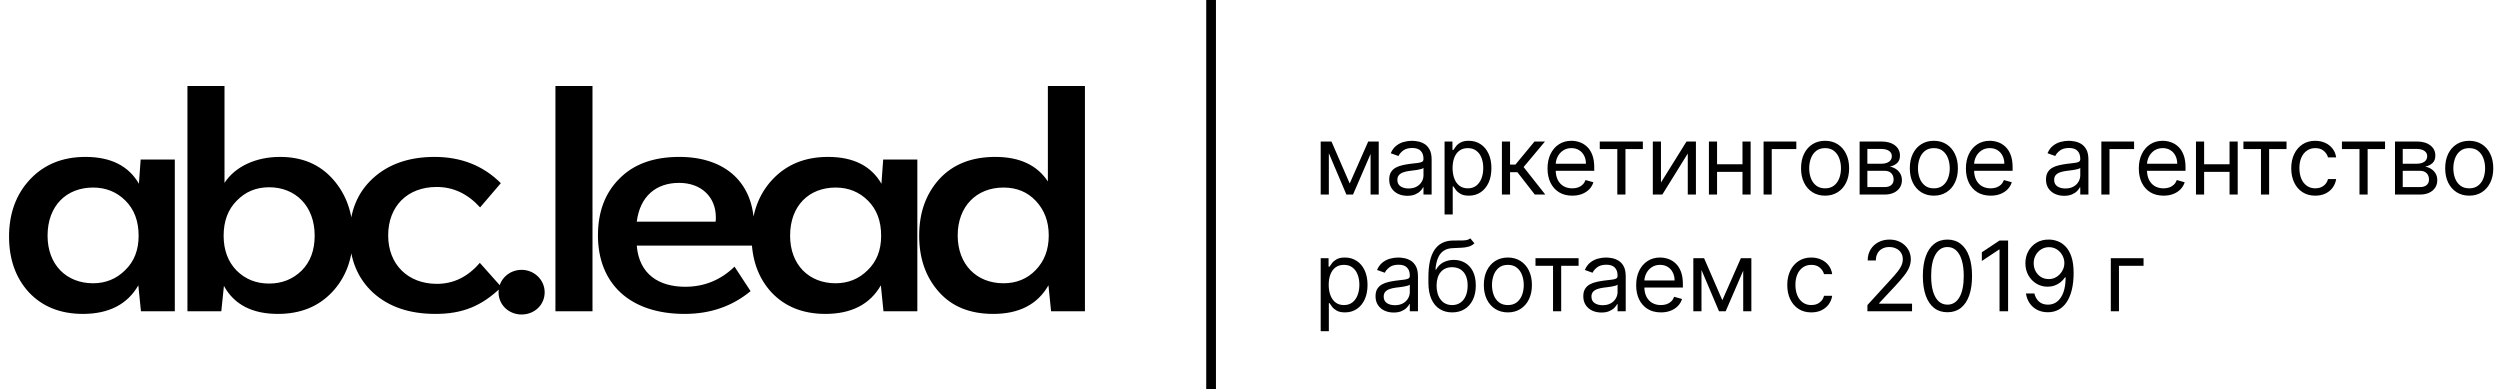 <?xml version="1.0" encoding="UTF-8"?> <svg xmlns="http://www.w3.org/2000/svg" width="257" height="40" viewBox="0 0 257 40" fill="none"><path d="M138.75 18.864L140.653 14.546H141.449L139.091 20H138.409L136.094 14.546H136.875L138.75 18.864ZM136.605 14.546V20H135.767V14.546H136.605ZM140.895 20V14.546H141.733V20H140.895ZM144.672 20.128C144.327 20.128 144.013 20.063 143.731 19.933C143.449 19.8 143.226 19.609 143.06 19.361C142.894 19.11 142.811 18.807 142.811 18.452C142.811 18.139 142.873 17.886 142.996 17.692C143.119 17.495 143.284 17.341 143.49 17.23C143.696 17.119 143.923 17.036 144.171 16.982C144.422 16.925 144.675 16.88 144.928 16.847C145.259 16.804 145.528 16.772 145.734 16.751C145.942 16.727 146.094 16.688 146.188 16.634C146.286 16.579 146.334 16.484 146.334 16.349V16.321C146.334 15.971 146.238 15.698 146.046 15.504C145.857 15.31 145.569 15.213 145.184 15.213C144.783 15.213 144.47 15.301 144.242 15.476C144.015 15.651 143.855 15.838 143.763 16.037L142.968 15.753C143.11 15.421 143.299 15.163 143.536 14.979C143.775 14.792 144.035 14.662 144.317 14.588C144.601 14.512 144.88 14.474 145.155 14.474C145.33 14.474 145.532 14.496 145.759 14.538C145.988 14.579 146.21 14.663 146.423 14.79C146.638 14.918 146.817 15.111 146.959 15.369C147.101 15.627 147.172 15.973 147.172 16.406V20H146.334V19.261H146.291C146.235 19.38 146.14 19.506 146.007 19.641C145.875 19.776 145.698 19.891 145.478 19.986C145.258 20.081 144.989 20.128 144.672 20.128ZM144.8 19.375C145.131 19.375 145.411 19.31 145.638 19.18C145.868 19.049 146.041 18.881 146.157 18.675C146.275 18.47 146.334 18.253 146.334 18.026V17.259C146.299 17.301 146.22 17.34 146.1 17.376C145.981 17.409 145.844 17.438 145.688 17.465C145.534 17.488 145.384 17.509 145.237 17.528C145.092 17.545 144.975 17.559 144.885 17.571C144.667 17.599 144.464 17.646 144.274 17.709C144.087 17.771 143.936 17.865 143.82 17.99C143.706 18.113 143.649 18.281 143.649 18.494C143.649 18.785 143.757 19.006 143.973 19.155C144.19 19.302 144.466 19.375 144.8 19.375ZM148.502 22.046V14.546H149.311V15.412H149.411C149.472 15.317 149.558 15.197 149.667 15.05C149.778 14.901 149.936 14.768 150.142 14.652C150.351 14.534 150.632 14.474 150.988 14.474C151.447 14.474 151.852 14.589 152.202 14.819C152.552 15.049 152.826 15.374 153.022 15.796C153.219 16.217 153.317 16.714 153.317 17.287C153.317 17.865 153.219 18.365 153.022 18.789C152.826 19.21 152.554 19.537 152.206 19.769C151.858 19.999 151.456 20.114 151.002 20.114C150.651 20.114 150.371 20.056 150.16 19.94C149.949 19.821 149.787 19.688 149.674 19.538C149.56 19.387 149.472 19.261 149.411 19.162H149.34V22.046H148.502ZM149.326 17.273C149.326 17.685 149.386 18.048 149.507 18.363C149.628 18.675 149.804 18.921 150.036 19.098C150.268 19.273 150.552 19.361 150.888 19.361C151.239 19.361 151.531 19.268 151.765 19.084C152.002 18.897 152.18 18.646 152.298 18.331C152.419 18.014 152.479 17.661 152.479 17.273C152.479 16.889 152.42 16.544 152.302 16.236C152.186 15.926 152.009 15.681 151.772 15.501C151.538 15.318 151.243 15.227 150.888 15.227C150.547 15.227 150.261 15.314 150.029 15.486C149.797 15.657 149.622 15.896 149.503 16.204C149.385 16.509 149.326 16.866 149.326 17.273ZM154.396 20V14.546H155.234V16.918H155.788L157.748 14.546H158.827L156.626 17.173L158.856 20H157.776L155.986 17.699H155.234V20H154.396ZM161.629 20.114C161.103 20.114 160.65 19.998 160.269 19.766C159.89 19.531 159.598 19.204 159.392 18.785C159.188 18.364 159.086 17.874 159.086 17.315C159.086 16.757 159.188 16.264 159.392 15.838C159.598 15.41 159.884 15.076 160.251 14.837C160.62 14.595 161.051 14.474 161.544 14.474C161.828 14.474 162.108 14.522 162.385 14.617C162.662 14.711 162.914 14.865 163.142 15.078C163.369 15.289 163.55 15.568 163.685 15.916C163.82 16.264 163.888 16.693 163.888 17.202V17.557H159.683V16.832H163.035C163.035 16.525 162.974 16.25 162.851 16.009C162.73 15.767 162.557 15.576 162.332 15.437C162.11 15.297 161.847 15.227 161.544 15.227C161.21 15.227 160.921 15.31 160.677 15.476C160.436 15.639 160.25 15.852 160.12 16.115C159.99 16.378 159.924 16.66 159.924 16.96V17.443C159.924 17.855 159.995 18.204 160.138 18.491C160.282 18.775 160.482 18.991 160.738 19.141C160.993 19.287 161.29 19.361 161.629 19.361C161.849 19.361 162.048 19.33 162.226 19.268C162.405 19.204 162.561 19.11 162.691 18.984C162.821 18.857 162.922 18.698 162.993 18.509L163.802 18.736C163.717 19.01 163.574 19.252 163.373 19.46C163.171 19.666 162.923 19.827 162.627 19.943C162.331 20.057 161.998 20.114 161.629 20.114ZM164.455 15.327V14.546H168.886V15.327H167.097V20H166.259V15.327H164.455ZM170.747 18.764L173.375 14.546H174.341V20H173.503V15.781L170.889 20H169.909V14.546H170.747V18.764ZM179.326 16.889V17.671H176.315V16.889H179.326ZM176.514 14.546V20H175.676V14.546H176.514ZM179.965 14.546V20H179.127V14.546H179.965ZM184.662 14.546V15.327H182.134V20H181.296V14.546H184.662ZM187.619 20.114C187.126 20.114 186.694 19.996 186.322 19.762C185.953 19.528 185.664 19.2 185.456 18.778C185.25 18.357 185.147 17.865 185.147 17.301C185.147 16.733 185.25 16.237 185.456 15.813C185.664 15.389 185.953 15.06 186.322 14.826C186.694 14.592 187.126 14.474 187.619 14.474C188.111 14.474 188.542 14.592 188.911 14.826C189.283 15.06 189.572 15.389 189.778 15.813C189.986 16.237 190.09 16.733 190.09 17.301C190.09 17.865 189.986 18.357 189.778 18.778C189.572 19.2 189.283 19.528 188.911 19.762C188.542 19.996 188.111 20.114 187.619 20.114ZM187.619 19.361C187.993 19.361 188.3 19.265 188.542 19.073C188.783 18.881 188.962 18.629 189.078 18.317C189.194 18.004 189.252 17.666 189.252 17.301C189.252 16.937 189.194 16.597 189.078 16.282C188.962 15.967 188.783 15.713 188.542 15.518C188.3 15.324 187.993 15.227 187.619 15.227C187.244 15.227 186.937 15.324 186.695 15.518C186.454 15.713 186.275 15.967 186.159 16.282C186.043 16.597 185.985 16.937 185.985 17.301C185.985 17.666 186.043 18.004 186.159 18.317C186.275 18.629 186.454 18.881 186.695 19.073C186.937 19.265 187.244 19.361 187.619 19.361ZM191.169 20V14.546H193.4C193.987 14.546 194.453 14.678 194.799 14.943C195.144 15.208 195.317 15.559 195.317 15.994C195.317 16.326 195.219 16.583 195.022 16.765C194.826 16.945 194.574 17.067 194.266 17.131C194.467 17.159 194.663 17.23 194.852 17.344C195.044 17.457 195.202 17.614 195.328 17.812C195.453 18.009 195.516 18.25 195.516 18.537C195.516 18.816 195.445 19.066 195.303 19.286C195.161 19.506 194.957 19.68 194.692 19.808C194.427 19.936 194.11 20 193.74 20H191.169ZM191.965 19.233H193.74C194.029 19.233 194.255 19.164 194.419 19.027C194.582 18.89 194.664 18.703 194.664 18.466C194.664 18.184 194.582 17.963 194.419 17.802C194.255 17.639 194.029 17.557 193.74 17.557H191.965V19.233ZM191.965 16.832H193.4C193.624 16.832 193.817 16.802 193.978 16.74C194.139 16.676 194.262 16.586 194.348 16.47C194.435 16.352 194.479 16.212 194.479 16.051C194.479 15.822 194.383 15.642 194.191 15.511C194 15.379 193.736 15.312 193.4 15.312H191.965V16.832ZM198.801 20.114C198.308 20.114 197.876 19.996 197.504 19.762C197.135 19.528 196.846 19.2 196.638 18.778C196.432 18.357 196.329 17.865 196.329 17.301C196.329 16.733 196.432 16.237 196.638 15.813C196.846 15.389 197.135 15.06 197.504 14.826C197.876 14.592 198.308 14.474 198.801 14.474C199.293 14.474 199.724 14.592 200.093 14.826C200.465 15.06 200.754 15.389 200.96 15.813C201.168 16.237 201.272 16.733 201.272 17.301C201.272 17.865 201.168 18.357 200.96 18.778C200.754 19.2 200.465 19.528 200.093 19.762C199.724 19.996 199.293 20.114 198.801 20.114ZM198.801 19.361C199.175 19.361 199.482 19.265 199.724 19.073C199.965 18.881 200.144 18.629 200.26 18.317C200.376 18.004 200.434 17.666 200.434 17.301C200.434 16.937 200.376 16.597 200.26 16.282C200.144 15.967 199.965 15.713 199.724 15.518C199.482 15.324 199.175 15.227 198.801 15.227C198.426 15.227 198.119 15.324 197.877 15.518C197.636 15.713 197.457 15.967 197.341 16.282C197.225 16.597 197.167 16.937 197.167 17.301C197.167 17.666 197.225 18.004 197.341 18.317C197.457 18.629 197.636 18.881 197.877 19.073C198.119 19.265 198.426 19.361 198.801 19.361ZM204.638 20.114C204.113 20.114 203.659 19.998 203.278 19.766C202.899 19.531 202.607 19.204 202.401 18.785C202.198 18.364 202.096 17.874 202.096 17.315C202.096 16.757 202.198 16.264 202.401 15.838C202.607 15.41 202.894 15.076 203.261 14.837C203.63 14.595 204.061 14.474 204.553 14.474C204.837 14.474 205.118 14.522 205.395 14.617C205.672 14.711 205.924 14.865 206.151 15.078C206.378 15.289 206.56 15.568 206.694 15.916C206.829 16.264 206.897 16.693 206.897 17.202V17.557H202.692V16.832H206.045C206.045 16.525 205.983 16.25 205.86 16.009C205.739 15.767 205.566 15.576 205.341 15.437C205.119 15.297 204.856 15.227 204.553 15.227C204.219 15.227 203.93 15.31 203.687 15.476C203.445 15.639 203.259 15.852 203.129 16.115C202.999 16.378 202.934 16.66 202.934 16.96V17.443C202.934 17.855 203.005 18.204 203.147 18.491C203.291 18.775 203.491 18.991 203.747 19.141C204.003 19.287 204.3 19.361 204.638 19.361C204.859 19.361 205.057 19.33 205.235 19.268C205.415 19.204 205.57 19.11 205.7 18.984C205.83 18.857 205.931 18.698 206.002 18.509L206.812 18.736C206.726 19.01 206.583 19.252 206.382 19.46C206.181 19.666 205.932 19.827 205.636 19.943C205.34 20.057 205.008 20.114 204.638 20.114ZM212.189 20.128C211.844 20.128 211.53 20.063 211.248 19.933C210.967 19.8 210.743 19.609 210.577 19.361C210.411 19.11 210.329 18.807 210.329 18.452C210.329 18.139 210.39 17.886 210.513 17.692C210.636 17.495 210.801 17.341 211.007 17.23C211.213 17.119 211.44 17.036 211.689 16.982C211.94 16.925 212.192 16.88 212.445 16.847C212.776 16.804 213.045 16.772 213.251 16.751C213.459 16.727 213.611 16.688 213.706 16.634C213.803 16.579 213.851 16.484 213.851 16.349V16.321C213.851 15.971 213.755 15.698 213.564 15.504C213.374 15.31 213.087 15.213 212.701 15.213C212.301 15.213 211.987 15.301 211.76 15.476C211.532 15.651 211.373 15.838 211.28 16.037L210.485 15.753C210.627 15.421 210.816 15.163 211.053 14.979C211.292 14.792 211.553 14.662 211.834 14.588C212.118 14.512 212.398 14.474 212.672 14.474C212.847 14.474 213.049 14.496 213.276 14.538C213.506 14.579 213.727 14.663 213.94 14.79C214.155 14.918 214.334 15.111 214.476 15.369C214.618 15.627 214.689 15.973 214.689 16.406V20H213.851V19.261H213.809C213.752 19.38 213.657 19.506 213.525 19.641C213.392 19.776 213.216 19.891 212.995 19.986C212.775 20.081 212.507 20.128 212.189 20.128ZM212.317 19.375C212.649 19.375 212.928 19.31 213.155 19.18C213.385 19.049 213.558 18.881 213.674 18.675C213.792 18.47 213.851 18.253 213.851 18.026V17.259C213.816 17.301 213.738 17.34 213.617 17.376C213.499 17.409 213.361 17.438 213.205 17.465C213.051 17.488 212.901 17.509 212.754 17.528C212.61 17.545 212.492 17.559 212.402 17.571C212.185 17.599 211.981 17.646 211.792 17.709C211.605 17.771 211.453 17.865 211.337 17.99C211.223 18.113 211.167 18.281 211.167 18.494C211.167 18.785 211.274 19.006 211.49 19.155C211.708 19.302 211.983 19.375 212.317 19.375ZM219.385 14.546V15.327H216.857V20H216.019V14.546H219.385ZM222.413 20.114C221.887 20.114 221.434 19.998 221.052 19.766C220.674 19.531 220.381 19.204 220.175 18.785C219.972 18.364 219.87 17.874 219.87 17.315C219.87 16.757 219.972 16.264 220.175 15.838C220.381 15.41 220.668 15.076 221.035 14.837C221.404 14.595 221.835 14.474 222.327 14.474C222.611 14.474 222.892 14.522 223.169 14.617C223.446 14.711 223.698 14.865 223.925 15.078C224.153 15.289 224.334 15.568 224.469 15.916C224.604 16.264 224.671 16.693 224.671 17.202V17.557H220.467V16.832H223.819C223.819 16.525 223.757 16.25 223.634 16.009C223.513 15.767 223.341 15.576 223.116 15.437C222.893 15.297 222.63 15.227 222.327 15.227C221.994 15.227 221.705 15.31 221.461 15.476C221.219 15.639 221.034 15.852 220.903 16.115C220.773 16.378 220.708 16.66 220.708 16.96V17.443C220.708 17.855 220.779 18.204 220.921 18.491C221.066 18.775 221.266 18.991 221.521 19.141C221.777 19.287 222.074 19.361 222.413 19.361C222.633 19.361 222.832 19.33 223.009 19.268C223.189 19.204 223.344 19.11 223.474 18.984C223.605 18.857 223.705 18.698 223.776 18.509L224.586 18.736C224.501 19.01 224.357 19.252 224.156 19.46C223.955 19.666 223.706 19.827 223.41 19.943C223.115 20.057 222.782 20.114 222.413 20.114ZM229.397 16.889V17.671H226.385V16.889H229.397ZM226.584 14.546V20H225.746V14.546H226.584ZM230.036 14.546V20H229.198V14.546H230.036ZM230.624 15.327V14.546H235.056V15.327H233.266V20H232.428V15.327H230.624ZM238.011 20.114C237.5 20.114 237.059 19.993 236.69 19.751C236.321 19.51 236.037 19.177 235.838 18.754C235.639 18.33 235.539 17.846 235.539 17.301C235.539 16.747 235.641 16.258 235.845 15.835C236.051 15.408 236.337 15.076 236.704 14.837C237.074 14.595 237.504 14.474 237.997 14.474C238.38 14.474 238.726 14.546 239.034 14.688C239.342 14.829 239.594 15.028 239.79 15.284C239.987 15.54 240.109 15.838 240.156 16.179H239.318C239.254 15.93 239.112 15.71 238.892 15.518C238.674 15.324 238.38 15.227 238.011 15.227C237.684 15.227 237.398 15.312 237.152 15.483C236.908 15.651 236.717 15.889 236.58 16.197C236.445 16.502 236.378 16.861 236.378 17.273C236.378 17.694 236.444 18.061 236.576 18.374C236.711 18.686 236.901 18.929 237.145 19.102C237.391 19.274 237.68 19.361 238.011 19.361C238.229 19.361 238.427 19.323 238.604 19.247C238.782 19.171 238.932 19.062 239.055 18.921C239.178 18.778 239.266 18.608 239.318 18.409H240.156C240.109 18.731 239.991 19.021 239.804 19.279C239.62 19.535 239.375 19.738 239.069 19.89C238.766 20.039 238.414 20.114 238.011 20.114ZM240.751 15.327V14.546H245.183V15.327H243.393V20H242.555V15.327H240.751ZM246.206 20V14.546H248.436C249.023 14.546 249.489 14.678 249.835 14.943C250.181 15.208 250.353 15.559 250.353 15.994C250.353 16.326 250.255 16.583 250.059 16.765C249.862 16.945 249.61 17.067 249.302 17.131C249.504 17.159 249.699 17.23 249.888 17.344C250.08 17.457 250.239 17.614 250.364 17.812C250.49 18.009 250.552 18.25 250.552 18.537C250.552 18.816 250.481 19.066 250.339 19.286C250.197 19.506 249.994 19.68 249.728 19.808C249.463 19.936 249.146 20 248.777 20H246.206ZM247.001 19.233H248.777C249.066 19.233 249.292 19.164 249.455 19.027C249.618 18.89 249.7 18.703 249.7 18.466C249.7 18.184 249.618 17.963 249.455 17.802C249.292 17.639 249.066 17.557 248.777 17.557H247.001V19.233ZM247.001 16.832H248.436C248.661 16.832 248.854 16.802 249.015 16.74C249.176 16.676 249.299 16.586 249.384 16.47C249.472 16.352 249.515 16.212 249.515 16.051C249.515 15.822 249.419 15.642 249.228 15.511C249.036 15.379 248.772 15.312 248.436 15.312H247.001V16.832ZM253.837 20.114C253.344 20.114 252.912 19.996 252.541 19.762C252.171 19.528 251.883 19.2 251.674 18.778C251.468 18.357 251.365 17.865 251.365 17.301C251.365 16.733 251.468 16.237 251.674 15.813C251.883 15.389 252.171 15.06 252.541 14.826C252.912 14.592 253.344 14.474 253.837 14.474C254.329 14.474 254.76 14.592 255.129 14.826C255.501 15.06 255.79 15.389 255.996 15.813C256.204 16.237 256.308 16.733 256.308 17.301C256.308 17.865 256.204 18.357 255.996 18.778C255.79 19.2 255.501 19.528 255.129 19.762C254.76 19.996 254.329 20.114 253.837 20.114ZM253.837 19.361C254.211 19.361 254.519 19.265 254.76 19.073C255.002 18.881 255.18 18.629 255.296 18.317C255.412 18.004 255.47 17.666 255.47 17.301C255.47 16.937 255.412 16.597 255.296 16.282C255.18 15.967 255.002 15.713 254.76 15.518C254.519 15.324 254.211 15.227 253.837 15.227C253.463 15.227 253.155 15.324 252.914 15.518C252.672 15.713 252.493 15.967 252.377 16.282C252.261 16.597 252.203 16.937 252.203 17.301C252.203 17.666 252.261 18.004 252.377 18.317C252.493 18.629 252.672 18.881 252.914 19.073C253.155 19.265 253.463 19.361 253.837 19.361ZM135.767 34.045V26.546H136.577V27.412H136.676C136.738 27.317 136.823 27.197 136.932 27.05C137.043 26.901 137.202 26.768 137.408 26.652C137.616 26.534 137.898 26.474 138.253 26.474C138.712 26.474 139.117 26.589 139.467 26.819C139.818 27.049 140.091 27.374 140.288 27.796C140.484 28.217 140.582 28.714 140.582 29.287C140.582 29.865 140.484 30.365 140.288 30.789C140.091 31.21 139.819 31.537 139.471 31.769C139.123 31.999 138.722 32.114 138.267 32.114C137.917 32.114 137.636 32.056 137.425 31.94C137.215 31.821 137.053 31.688 136.939 31.538C136.825 31.387 136.738 31.261 136.676 31.162H136.605V34.045H135.767ZM136.591 29.273C136.591 29.685 136.651 30.048 136.772 30.363C136.893 30.675 137.069 30.921 137.301 31.098C137.533 31.273 137.817 31.361 138.153 31.361C138.504 31.361 138.796 31.268 139.031 31.084C139.267 30.897 139.445 30.646 139.563 30.331C139.684 30.014 139.744 29.661 139.744 29.273C139.744 28.889 139.685 28.544 139.567 28.236C139.451 27.926 139.274 27.681 139.038 27.501C138.803 27.318 138.509 27.227 138.153 27.227C137.813 27.227 137.526 27.314 137.294 27.486C137.062 27.657 136.887 27.896 136.768 28.204C136.65 28.509 136.591 28.866 136.591 29.273ZM143.266 32.128C142.92 32.128 142.607 32.063 142.325 31.933C142.043 31.8 141.819 31.609 141.654 31.361C141.488 31.11 141.405 30.807 141.405 30.452C141.405 30.139 141.467 29.886 141.59 29.692C141.713 29.495 141.877 29.341 142.083 29.23C142.289 29.119 142.517 29.036 142.765 28.982C143.016 28.925 143.268 28.88 143.522 28.847C143.853 28.804 144.122 28.772 144.328 28.751C144.536 28.727 144.688 28.688 144.782 28.634C144.879 28.579 144.928 28.484 144.928 28.349V28.321C144.928 27.971 144.832 27.698 144.64 27.504C144.451 27.31 144.163 27.213 143.777 27.213C143.377 27.213 143.063 27.301 142.836 27.476C142.609 27.651 142.449 27.838 142.357 28.037L141.561 27.753C141.703 27.421 141.893 27.163 142.13 26.979C142.369 26.792 142.629 26.662 142.911 26.588C143.195 26.512 143.474 26.474 143.749 26.474C143.924 26.474 144.125 26.496 144.353 26.538C144.582 26.579 144.804 26.663 145.017 26.791C145.232 26.918 145.411 27.111 145.553 27.369C145.695 27.627 145.766 27.973 145.766 28.406V32H144.928V31.261H144.885C144.828 31.38 144.734 31.506 144.601 31.641C144.469 31.776 144.292 31.891 144.072 31.986C143.852 32.081 143.583 32.128 143.266 32.128ZM143.394 31.375C143.725 31.375 144.005 31.31 144.232 31.18C144.461 31.049 144.634 30.881 144.75 30.675C144.869 30.47 144.928 30.253 144.928 30.026V29.259C144.892 29.301 144.814 29.34 144.693 29.376C144.575 29.409 144.438 29.438 144.282 29.465C144.128 29.488 143.977 29.509 143.831 29.528C143.686 29.545 143.569 29.559 143.479 29.571C143.261 29.599 143.058 29.646 142.868 29.709C142.681 29.771 142.53 29.865 142.414 29.99C142.3 30.113 142.243 30.281 142.243 30.494C142.243 30.785 142.351 31.006 142.566 31.155C142.784 31.302 143.06 31.375 143.394 31.375ZM151.144 24.5L151.57 25.011C151.404 25.172 151.213 25.285 150.995 25.349C150.777 25.413 150.531 25.452 150.256 25.466C149.981 25.48 149.676 25.494 149.34 25.509C148.961 25.523 148.647 25.615 148.399 25.785C148.15 25.956 147.958 26.202 147.824 26.524C147.689 26.846 147.602 27.241 147.564 27.71H147.635C147.82 27.369 148.076 27.118 148.402 26.957C148.729 26.796 149.079 26.716 149.454 26.716C149.88 26.716 150.263 26.815 150.604 27.014C150.945 27.213 151.215 27.508 151.414 27.898C151.613 28.289 151.712 28.771 151.712 29.344C151.712 29.914 151.61 30.407 151.407 30.821C151.205 31.235 150.923 31.555 150.558 31.78C150.196 32.002 149.771 32.114 149.283 32.114C148.795 32.114 148.368 31.999 148.001 31.769C147.634 31.537 147.349 31.194 147.145 30.739C146.942 30.282 146.84 29.718 146.84 29.046V28.463C146.84 27.249 147.046 26.328 147.458 25.7C147.872 25.073 148.495 24.749 149.326 24.727C149.619 24.718 149.881 24.715 150.11 24.72C150.34 24.725 150.54 24.714 150.711 24.688C150.881 24.662 151.025 24.599 151.144 24.5ZM149.283 31.361C149.612 31.361 149.895 31.278 150.132 31.112C150.371 30.947 150.554 30.713 150.682 30.413C150.81 30.11 150.874 29.753 150.874 29.344C150.874 28.946 150.809 28.608 150.679 28.328C150.551 28.049 150.367 27.836 150.128 27.689C149.889 27.542 149.603 27.469 149.269 27.469C149.025 27.469 148.806 27.51 148.612 27.593C148.418 27.676 148.252 27.798 148.115 27.959C147.977 28.12 147.871 28.316 147.795 28.548C147.722 28.78 147.683 29.046 147.678 29.344C147.678 29.954 147.821 30.443 148.108 30.81C148.394 31.177 148.786 31.361 149.283 31.361ZM155.01 32.114C154.517 32.114 154.085 31.996 153.714 31.762C153.344 31.528 153.056 31.2 152.847 30.778C152.641 30.357 152.538 29.865 152.538 29.301C152.538 28.733 152.641 28.237 152.847 27.813C153.056 27.389 153.344 27.06 153.714 26.826C154.085 26.592 154.517 26.474 155.01 26.474C155.502 26.474 155.933 26.592 156.303 26.826C156.674 27.06 156.963 27.389 157.169 27.813C157.377 28.237 157.481 28.733 157.481 29.301C157.481 29.865 157.377 30.357 157.169 30.778C156.963 31.2 156.674 31.528 156.303 31.762C155.933 31.996 155.502 32.114 155.01 32.114ZM155.01 31.361C155.384 31.361 155.692 31.265 155.933 31.073C156.175 30.881 156.353 30.629 156.469 30.317C156.585 30.004 156.643 29.666 156.643 29.301C156.643 28.937 156.585 28.597 156.469 28.282C156.353 27.967 156.175 27.713 155.933 27.518C155.692 27.324 155.384 27.227 155.01 27.227C154.636 27.227 154.328 27.324 154.087 27.518C153.845 27.713 153.666 27.967 153.55 28.282C153.434 28.597 153.376 28.937 153.376 29.301C153.376 29.666 153.434 30.004 153.55 30.317C153.666 30.629 153.845 30.881 154.087 31.073C154.328 31.265 154.636 31.361 155.01 31.361ZM157.848 27.327V26.546H162.28V27.327H160.49V32H159.652V27.327H157.848ZM164.624 32.128C164.278 32.128 163.965 32.063 163.683 31.933C163.401 31.8 163.178 31.609 163.012 31.361C162.846 31.11 162.763 30.807 162.763 30.452C162.763 30.139 162.825 29.886 162.948 29.692C163.071 29.495 163.236 29.341 163.442 29.23C163.648 29.119 163.875 29.036 164.123 28.982C164.374 28.925 164.626 28.88 164.88 28.847C165.211 28.804 165.48 28.772 165.686 28.751C165.894 28.727 166.046 28.688 166.14 28.634C166.238 28.579 166.286 28.484 166.286 28.349V28.321C166.286 27.971 166.19 27.698 165.998 27.504C165.809 27.31 165.521 27.213 165.135 27.213C164.735 27.213 164.422 27.301 164.194 27.476C163.967 27.651 163.807 27.838 163.715 28.037L162.92 27.753C163.062 27.421 163.251 27.163 163.488 26.979C163.727 26.792 163.987 26.662 164.269 26.588C164.553 26.512 164.832 26.474 165.107 26.474C165.282 26.474 165.483 26.496 165.711 26.538C165.94 26.579 166.162 26.663 166.375 26.791C166.59 26.918 166.769 27.111 166.911 27.369C167.053 27.627 167.124 27.973 167.124 28.406V32H166.286V31.261H166.243C166.187 31.38 166.092 31.506 165.959 31.641C165.827 31.776 165.65 31.891 165.43 31.986C165.21 32.081 164.941 32.128 164.624 32.128ZM164.752 31.375C165.083 31.375 165.363 31.31 165.59 31.18C165.82 31.049 165.992 30.881 166.108 30.675C166.227 30.47 166.286 30.253 166.286 30.026V29.259C166.251 29.301 166.172 29.34 166.052 29.376C165.933 29.409 165.796 29.438 165.64 29.465C165.486 29.488 165.336 29.509 165.189 29.528C165.044 29.545 164.927 29.559 164.837 29.571C164.619 29.599 164.416 29.646 164.226 29.709C164.039 29.771 163.888 29.865 163.772 29.99C163.658 30.113 163.601 30.281 163.601 30.494C163.601 30.785 163.709 31.006 163.925 31.155C164.142 31.302 164.418 31.375 164.752 31.375ZM170.741 32.114C170.215 32.114 169.762 31.998 169.381 31.766C169.002 31.531 168.709 31.204 168.503 30.785C168.3 30.364 168.198 29.874 168.198 29.315C168.198 28.757 168.3 28.264 168.503 27.838C168.709 27.41 168.996 27.076 169.363 26.837C169.732 26.595 170.163 26.474 170.655 26.474C170.94 26.474 171.22 26.522 171.497 26.616C171.774 26.711 172.026 26.865 172.253 27.078C172.481 27.289 172.662 27.568 172.797 27.916C172.932 28.264 172.999 28.693 172.999 29.202V29.557H168.795V28.832H172.147C172.147 28.525 172.085 28.25 171.962 28.009C171.842 27.767 171.669 27.576 171.444 27.437C171.221 27.297 170.958 27.227 170.655 27.227C170.322 27.227 170.033 27.31 169.789 27.476C169.548 27.639 169.362 27.852 169.231 28.115C169.101 28.378 169.036 28.66 169.036 28.96V29.443C169.036 29.855 169.107 30.204 169.249 30.491C169.394 30.775 169.594 30.991 169.849 31.141C170.105 31.287 170.402 31.361 170.741 31.361C170.961 31.361 171.16 31.33 171.337 31.268C171.517 31.204 171.672 31.11 171.802 30.984C171.933 30.857 172.033 30.698 172.104 30.509L172.914 30.736C172.829 31.01 172.686 31.252 172.484 31.46C172.283 31.666 172.034 31.827 171.739 31.943C171.443 32.057 171.11 32.114 170.741 32.114ZM177.057 30.864L178.96 26.546H179.756L177.398 32H176.716L174.401 26.546H175.182L177.057 30.864ZM174.912 26.546V32H174.074V26.546H174.912ZM179.202 32V26.546H180.04V32H179.202ZM186.202 32.114C185.691 32.114 185.251 31.993 184.881 31.751C184.512 31.51 184.228 31.177 184.029 30.754C183.83 30.33 183.731 29.846 183.731 29.301C183.731 28.747 183.833 28.258 184.036 27.834C184.242 27.408 184.529 27.076 184.896 26.837C185.265 26.595 185.696 26.474 186.188 26.474C186.572 26.474 186.917 26.546 187.225 26.688C187.533 26.829 187.785 27.028 187.982 27.284C188.178 27.54 188.3 27.838 188.347 28.179H187.509C187.445 27.93 187.303 27.71 187.083 27.518C186.865 27.324 186.572 27.227 186.202 27.227C185.876 27.227 185.589 27.312 185.343 27.483C185.099 27.651 184.909 27.889 184.771 28.197C184.636 28.502 184.569 28.861 184.569 29.273C184.569 29.694 184.635 30.061 184.768 30.374C184.903 30.686 185.092 30.929 185.336 31.102C185.582 31.274 185.871 31.361 186.202 31.361C186.42 31.361 186.618 31.323 186.796 31.247C186.973 31.171 187.123 31.062 187.247 30.921C187.37 30.778 187.457 30.608 187.509 30.409H188.347C188.3 30.731 188.183 31.021 187.996 31.279C187.811 31.535 187.566 31.738 187.261 31.89C186.958 32.039 186.605 32.114 186.202 32.114ZM191.971 32V31.361L194.371 28.733C194.653 28.425 194.885 28.158 195.067 27.93C195.25 27.701 195.385 27.485 195.472 27.284C195.562 27.081 195.607 26.867 195.607 26.645C195.607 26.389 195.546 26.168 195.423 25.981C195.302 25.794 195.136 25.649 194.925 25.548C194.715 25.446 194.478 25.395 194.215 25.395C193.936 25.395 193.692 25.453 193.484 25.569C193.278 25.683 193.118 25.842 193.004 26.048C192.893 26.254 192.837 26.496 192.837 26.773H191.999C191.999 26.347 192.097 25.973 192.294 25.651C192.49 25.329 192.758 25.078 193.097 24.898C193.437 24.718 193.82 24.628 194.244 24.628C194.67 24.628 195.047 24.718 195.376 24.898C195.705 25.078 195.963 25.32 196.15 25.626C196.338 25.931 196.431 26.271 196.431 26.645C196.431 26.912 196.383 27.174 196.285 27.43C196.191 27.683 196.025 27.966 195.788 28.278C195.554 28.588 195.228 28.967 194.812 29.415L193.178 31.162V31.219H196.559V32H191.971ZM200.198 32.099C199.663 32.099 199.207 31.954 198.83 31.663C198.454 31.369 198.166 30.944 197.968 30.388C197.769 29.829 197.669 29.154 197.669 28.364C197.669 27.578 197.769 26.907 197.968 26.35C198.169 25.791 198.458 25.365 198.834 25.072C199.213 24.776 199.667 24.628 200.198 24.628C200.728 24.628 201.181 24.776 201.558 25.072C201.937 25.365 202.225 25.791 202.424 26.35C202.625 26.907 202.726 27.578 202.726 28.364C202.726 29.154 202.627 29.829 202.428 30.388C202.229 30.944 201.941 31.369 201.565 31.663C201.188 31.954 200.733 32.099 200.198 32.099ZM200.198 31.318C200.728 31.318 201.14 31.062 201.433 30.551C201.727 30.04 201.874 29.311 201.874 28.364C201.874 27.734 201.806 27.198 201.671 26.755C201.539 26.312 201.347 25.975 201.096 25.743C200.848 25.511 200.548 25.395 200.198 25.395C199.672 25.395 199.261 25.654 198.965 26.173C198.669 26.689 198.522 27.419 198.522 28.364C198.522 28.993 198.588 29.528 198.72 29.969C198.853 30.409 199.044 30.744 199.292 30.974C199.543 31.203 199.845 31.318 200.198 31.318ZM206.432 24.727V32H205.552V25.651H205.509L203.733 26.829V25.935L205.552 24.727H206.432ZM210.639 24.628C210.938 24.63 211.236 24.687 211.534 24.798C211.832 24.91 212.105 25.094 212.351 25.352C212.597 25.608 212.795 25.957 212.944 26.4C213.093 26.843 213.168 27.398 213.168 28.065C213.168 28.712 213.106 29.286 212.983 29.788C212.862 30.287 212.687 30.709 212.457 31.052C212.23 31.395 211.953 31.655 211.626 31.833C211.302 32.011 210.935 32.099 210.526 32.099C210.118 32.099 209.755 32.019 209.435 31.858C209.118 31.695 208.858 31.468 208.654 31.18C208.453 30.889 208.324 30.551 208.267 30.168H209.134C209.212 30.501 209.367 30.777 209.599 30.995C209.833 31.21 210.142 31.318 210.526 31.318C211.087 31.318 211.529 31.073 211.854 30.583C212.18 30.093 212.344 29.401 212.344 28.506H212.287C212.154 28.704 211.997 28.876 211.815 29.021C211.632 29.165 211.43 29.276 211.207 29.354C210.985 29.433 210.748 29.472 210.497 29.472C210.081 29.472 209.698 29.369 209.35 29.163C209.005 28.954 208.728 28.669 208.519 28.307C208.313 27.942 208.21 27.526 208.21 27.057C208.21 26.612 208.31 26.204 208.509 25.835C208.71 25.463 208.992 25.168 209.354 24.947C209.718 24.727 210.147 24.621 210.639 24.628ZM210.639 25.409C210.341 25.409 210.072 25.484 209.833 25.633C209.596 25.78 209.408 25.979 209.269 26.229C209.131 26.478 209.063 26.754 209.063 27.057C209.063 27.36 209.129 27.636 209.261 27.884C209.396 28.13 209.58 28.327 209.812 28.474C210.046 28.618 210.313 28.69 210.611 28.69C210.836 28.69 211.045 28.646 211.239 28.559C211.434 28.469 211.603 28.347 211.747 28.193C211.894 28.037 212.009 27.861 212.092 27.664C212.175 27.465 212.216 27.258 212.216 27.043C212.216 26.759 212.147 26.492 212.01 26.244C211.875 25.995 211.688 25.794 211.449 25.64C211.212 25.486 210.942 25.409 210.639 25.409ZM220.357 26.546V27.327H217.829V32H216.991V26.546H220.357Z" fill="black"></path><path d="M14.28 18.89L14.46 16.4H17.97V32H14.49L14.22 29.33C13.11 31.28 11.19 32.27 8.52 32.27C6.21 32.27 4.35 31.52 2.97 30.05C1.62 28.58 0.93 26.66 0.93 24.32C0.93 21.95 1.65 19.97 3.09 18.44C4.53 16.91 6.42 16.13 8.79 16.13C11.4 16.13 13.23 17.06 14.28 18.89ZM9.57 29.12C10.86 29.12 11.97 28.67 12.87 27.77C13.8 26.87 14.25 25.7 14.25 24.23C14.25 22.73 13.8 21.53 12.9 20.63C12 19.73 10.89 19.28 9.57 19.28C6.84 19.28 4.89 21.14 4.89 24.23C4.89 27.23 6.84 29.12 9.57 29.12ZM28.779 16.13C31.089 16.13 32.889 16.91 34.239 18.44C35.589 19.97 36.279 21.89 36.279 24.2C36.279 26.57 35.559 28.52 34.149 30.02C32.739 31.52 30.879 32.27 28.569 32.27C25.929 32.27 24.069 31.31 23.019 29.39L22.749 32H19.269V8.84H23.079V18.8C24.189 17.09 26.349 16.13 28.779 16.13ZM27.669 29.15C28.989 29.15 30.099 28.7 30.999 27.83C31.899 26.93 32.349 25.73 32.349 24.23C32.349 21.14 30.339 19.25 27.669 19.25C26.349 19.25 25.239 19.7 24.339 20.63C23.439 21.53 22.989 22.73 22.989 24.23C22.989 25.7 23.439 26.9 24.309 27.8C25.209 28.7 26.319 29.15 27.669 29.15ZM44.764 32.27C42.094 32.27 39.965 31.55 38.344 30.08C36.755 28.61 35.944 26.63 35.944 24.2C35.944 21.77 36.724 19.82 38.315 18.35C39.904 16.88 42.035 16.13 44.675 16.13C47.404 16.13 49.684 17.03 51.484 18.83L49.355 21.32C48.065 19.91 46.594 19.22 44.885 19.22C41.885 19.22 39.904 21.2 39.904 24.2C39.904 27.2 41.944 29.18 44.914 29.18C46.624 29.18 48.094 28.46 49.325 27.02L51.544 29.51C49.535 31.46 47.554 32.27 44.764 32.27ZM53.622 27.74C54.912 27.74 55.992 28.76 55.992 30.05C55.992 31.34 54.942 32.33 53.622 32.33C52.302 32.33 51.252 31.34 51.252 30.05C51.252 28.76 52.302 27.74 53.622 27.74ZM60.908 32H57.098V8.84H60.908V32ZM77.519 23.3C77.519 24.02 77.459 24.68 77.369 25.25H65.459C65.699 28.22 67.769 29.48 70.439 29.48C72.389 29.48 74.099 28.79 75.509 27.41L77.159 29.93C75.269 31.49 73.019 32.27 70.379 32.27C64.709 32.27 61.469 29.12 61.469 24.2C61.469 21.8 62.189 19.85 63.659 18.38C65.129 16.88 67.169 16.13 69.839 16.13C74.609 16.13 77.519 18.83 77.519 23.3ZM69.809 18.8C67.439 18.8 65.789 20.18 65.459 22.79H73.559C73.589 22.7 73.589 22.55 73.589 22.34C73.589 20.27 72.119 18.8 69.809 18.8ZM90.612 18.89L90.792 16.4H94.302V32H90.822L90.552 29.33C89.442 31.28 87.522 32.27 84.852 32.27C82.542 32.27 80.682 31.52 79.302 30.05C77.952 28.58 77.262 26.66 77.262 24.32C77.262 21.95 77.982 19.97 79.422 18.44C80.862 16.91 82.752 16.13 85.122 16.13C87.732 16.13 89.562 17.06 90.612 18.89ZM85.902 29.12C87.192 29.12 88.302 28.67 89.202 27.77C90.132 26.87 90.582 25.7 90.582 24.23C90.582 22.73 90.132 21.53 89.232 20.63C88.332 19.73 87.222 19.28 85.902 19.28C83.172 19.28 81.222 21.14 81.222 24.23C81.222 27.23 83.172 29.12 85.902 29.12ZM107.721 18.65V8.84H111.531V32H108.051L107.781 29.33C106.671 31.28 104.781 32.27 102.111 32.27C99.711 32.27 97.851 31.52 96.501 29.99C95.151 28.46 94.491 26.54 94.491 24.23C94.491 21.86 95.181 19.94 96.561 18.41C97.971 16.88 99.891 16.13 102.321 16.13C104.811 16.13 106.611 16.97 107.721 18.65ZM103.161 29.12C104.481 29.12 105.591 28.67 106.461 27.77C107.361 26.84 107.811 25.67 107.811 24.2C107.811 22.76 107.361 21.59 106.491 20.66C105.621 19.73 104.511 19.28 103.161 19.28C100.371 19.28 98.451 21.23 98.451 24.2C98.451 27.17 100.371 29.12 103.161 29.12Z" fill="black"></path><rect x="124" width="1" height="40" fill="black"></rect></svg> 